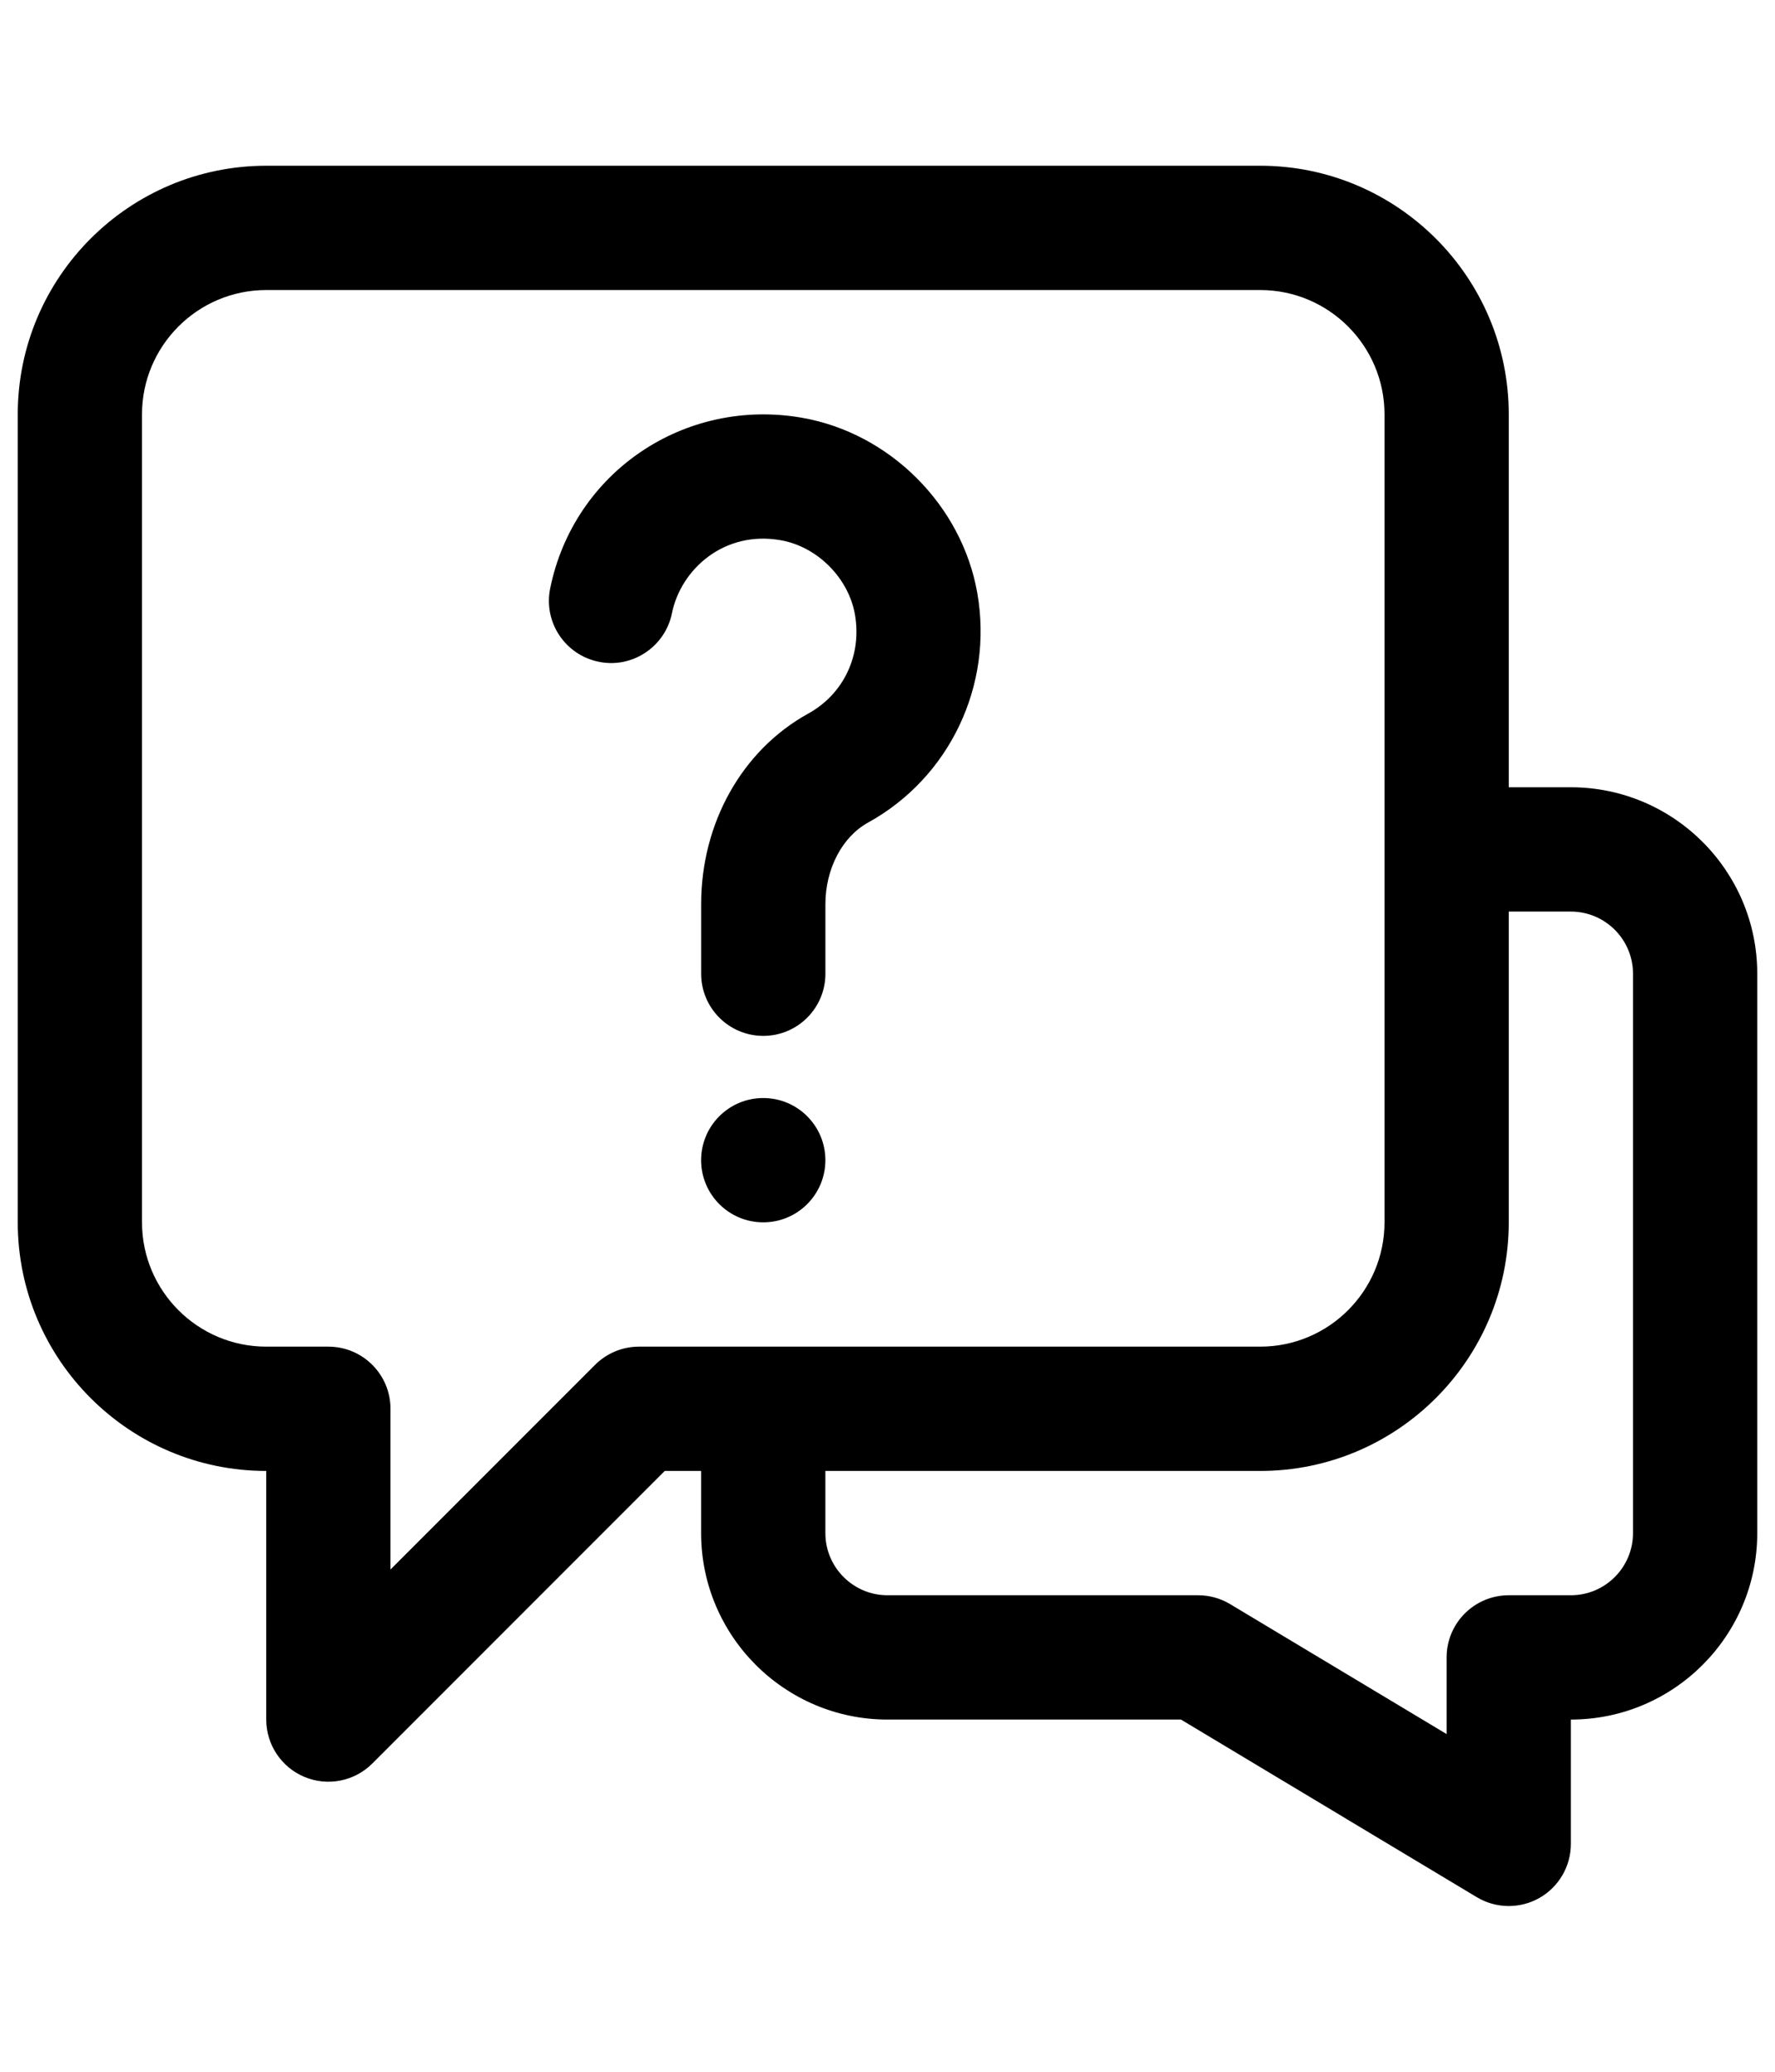<?xml version="1.0" encoding="utf-8"?>
<!-- Generator: Adobe Illustrator 26.0.1, SVG Export Plug-In . SVG Version: 6.00 Build 0)  -->
<svg version="1.1" xmlns="http://www.w3.org/2000/svg" xmlns:xlink="http://www.w3.org/1999/xlink" x="0px" y="0px"
	 viewBox="0 0 600 700" style="enable-background:new 0 0 600 700;" xml:space="preserve">
<style type="text/css">
	.st0{display:none;}
	.st1{display:inline;}
</style>
<g id="レイヤー_1" class="st0">
	<g class="st1">
		<path d="M571.98,555.55v78.21c0,8.33-3.31,16.32-9.2,22.21s-13.88,9.2-22.21,9.2H62.8c-8.33,0-16.32-3.31-22.21-9.2
			s-9.2-13.88-9.2-22.21v-78.32h47.22v62.82h446.67v-62.82L571.98,555.55z"/>
		<path d="M408.01,472.31L301.74,578.59L195.46,472.31c-1.55-1.55-2.61-3.53-3.04-5.69c-0.43-2.15-0.21-4.39,0.63-6.42
			c0.84-2.03,2.26-3.76,4.09-4.98c1.83-1.22,3.97-1.87,6.17-1.87h67.12V294.73c0-8.33,3.31-16.32,9.2-22.21
			c5.89-5.89,13.88-9.2,22.21-9.2c8.33,0,16.32,3.31,22.21,9.2c5.89,5.89,9.2,13.88,9.2,22.21v158.63h67.12
			c2.18,0.04,4.3,0.72,6.09,1.95c1.8,1.24,3.19,2.97,4,4.99c0.81,2.02,1.02,4.24,0.58,6.37
			C410.61,468.81,409.55,470.77,408.01,472.31z"/>
		<path d="M119.86,399.54l363.75-0.94c28.92-4.72,55.13-19.78,73.77-42.39c18.64-22.61,28.43-51.22,27.54-80.5
			s-12.38-57.25-32.34-78.7c-19.97-21.44-47.04-34.9-76.19-37.87c-11.12-37.07-34.45-69.3-66.19-91.45
			c-31.74-22.15-70.03-32.93-108.66-30.6c-38.64,2.34-75.35,17.66-104.18,43.48c-28.83,25.82-48.1,60.63-54.67,98.77
			c-14.83-2.3-29.97-1.57-44.5,2.16c-14.53,3.73-28.16,10.38-40.04,19.54c-11.89,9.16-21.78,20.64-29.09,33.75
			c-7.31,13.1-11.88,27.56-13.43,42.49c-1.55,14.93-0.05,30.01,4.41,44.34c4.46,14.33,11.79,27.6,21.54,39
			c9.75,11.41,21.72,20.71,35.18,27.35c13.46,6.64,28.13,10.47,43.11,11.26V399.54z M144.89,220.7c4.17,0.92,8.49,0.95,12.68,0.08
			c4.18-0.87,8.13-2.62,11.59-5.14c3.46-2.52,6.34-5.74,8.45-9.45c2.12-3.71,3.42-7.83,3.82-12.09
			c3.4-30.46,17.35-58.78,39.43-80.03c22.08-21.26,50.91-34.12,81.48-36.36c30.57-2.24,60.96,6.29,85.9,24.11
			c24.94,17.82,42.87,43.8,50.66,73.44c1.61,6.47,5.24,12.26,10.36,16.54c5.12,4.27,11.47,6.81,18.12,7.23
			c19.56,0.83,38.14,8.77,52.25,22.33c14.11,13.56,22.79,31.81,24.4,51.32c1.61,19.51-3.96,38.93-15.67,54.62
			c-11.7,15.69-28.73,26.56-47.89,30.58c-2.83,0-6.07,0.94-9.74,1.05c-78.84,2.83-344.9,0-344.9,0c-4.29,0.01-8.56-0.63-12.67-1.88
			c-13.83-3.52-26.31-11.07-35.84-21.7c-9.53-10.63-15.68-23.85-17.67-37.98c-1.27-11.14,0.14-22.43,4.12-32.92
			c3.98-10.49,10.4-19.87,18.74-27.37c8.34-7.5,18.35-12.9,29.2-15.74C122.57,218.47,133.94,218.26,144.89,220.7z"/>
	</g>
</g>
<g id="レイヤー_3" class="st0">
	<g class="st1">
		<path d="M510,56H90C43.67,56,6,93.68,6,140v483c0,11.6,9.39,21,21,21h420c11.61,0,21-9.4,21-21V245h105c11.61,0,21-9.4,21-21v-84
			C594,93.68,556.33,56,510,56z M426,602H48V140c0-23.16,18.85-42,42-42h347.68c-7.23,12.41-11.68,26.63-11.68,42
			C426,309.88,426,429.83,426,602z M552,203h-84v-63c0-23.16,18.85-42,42-42c23.15,0,42,18.84,42,42V203z"/>
		<path d="M132,182.01c0-11.6,9.39-21,21-21h168c11.61,0,21,9.4,21,21c0,11.6-9.39,21-21,21H153
			C141.39,203.01,132,193.61,132,182.01z"/>
		<path d="M90,266.01c0-11.6,9.39-21,21-21h252c11.61,0,21,9.4,21,21c0,11.6-9.39,21-21,21H111C99.39,287.01,90,277.61,90,266.01z"
			/>
		<path d="M195,371.01h-84c-11.61,0-21-9.4-21-21c0-11.6,9.39-21,21-21h84c11.61,0,21,9.4,21,21
			C216,361.61,206.61,371.01,195,371.01z"/>
		<path d="M174,434.01c0,11.6-9.39,21-21,21h-42c-11.61,0-21-9.4-21-21c0-11.6,9.39-21,21-21h42
			C164.61,413.01,174,422.41,174,434.01z"/>
		<path d="M384,420.19v-15.73c0-18.45-15.01-33.45-33.45-33.45h-15.73l-11.14-11.16v-0.01c-12.63-12.65-34.74-12.66-47.37,0.01
			l-11.14,11.16h-15.73c-18.44,0-33.45,15-33.45,33.45v15.73l-11.2,11.17c-13.02,13.05-13.02,34.28,0.02,47.32L216,489.83v15.72
			c0,18.45,15.01,33.46,33.45,33.46h15.73l11.14,11.17c13.07,13.09,34.3,13.1,47.37-0.01l11.14-11.16h15.73
			c18.44,0,33.45-15.01,33.45-33.46v-15.72l11.18-11.17c13.04-13.03,13.04-34.26-0.02-47.34L384,420.19z M351.84,462.6
			c-6.25,6.21-9.84,14.86-9.84,23.69v10.73h-10.73c-8.82,0-17.43,3.57-23.69,9.82l-7.59,7.61l-7.61-7.63
			c-6.23-6.23-14.85-9.8-23.67-9.8H258v-10.73c0-8.83-3.59-17.47-9.8-23.67l-7.63-7.61l7.63-7.62c6.32-6.32,9.8-14.72,9.8-23.66
			v-10.73h10.73c8.82,0,17.43-3.57,23.69-9.82l7.59-7.61l7.61,7.63c6.23,6.23,14.85,9.8,23.67,9.8H342v10.73
			c0,8.93,3.49,17.34,9.82,23.68l7.61,7.6L351.84,462.6z"/>
		<path d="M321,455c0,11.6-9.4,21-21,21c-11.6,0-21-9.4-21-21c0-11.6,9.4-21,21-21C311.6,434,321,443.4,321,455z"/>
	</g>
</g>
<g id="レイヤー_2">
	<g>
		<path d="M90,497v84c0,8.49,5.12,16.15,12.96,19.4c7.87,3.26,16.89,1.45,22.89-4.55L224.7,497H237v21c0,34.74,28.26,63,63,63h99.19
			l100.01,60.01c6.46,3.89,14.59,4,21.15,0.27C526.93,637.55,531,630.57,531,623v-42c34.74,0,63-28.26,63-63V329
			c0-34.74-28.26-63-63-63h-21V140c0-46.32-37.68-84-84-84H90C43.68,56,6,93.68,6,140v273C6,459.32,43.68,497,90,497z M510,413V308
			h21c11.58,0,21,9.42,21,21v189c0,11.58-9.42,21-21,21h-21c-11.6,0-21,9.4-21,21v25.91l-73.19-43.92c-3.27-1.96-7-2.99-10.81-2.99
			H300c-11.58,0-21-9.42-21-21v-21h147C472.32,497,510,459.32,510,413z M48,140c0-23.16,18.84-42,42-42h336c23.16,0,42,18.84,42,42
			v273c0,23.16-18.84,42-42,42H216c-5.57,0-10.91,2.21-14.85,6.15L132,530.3V476c0-11.6-9.4-21-21-21H90c-23.16,0-42-18.84-42-42
			V140z"/>
		<path d="M185.97,198.84c7.98-39.32,45.45-64.63,85.18-57.68c29.65,5.2,54,29.54,59.2,59.2c5.48,31.2-9.35,62.36-36.89,77.55
			c-8.78,4.83-14.45,15.67-14.45,27.59V329c0,11.6-9.4,21-21,21s-21-9.4-21-21v-23.5c0-27.42,13.86-52.08,36.17-64.38
			c12.02-6.61,18.22-19.77,15.81-33.5c-2.17-12.37-12.73-22.92-25.09-25.09c-19.2-3.38-33.77,9.9-36.76,24.66
			c-2.31,11.37-13.44,18.75-24.75,16.41C191.01,221.28,183.66,210.21,185.97,198.84z"/>
		<path d="M279,392c0,11.6-9.4,21-21,21c-11.6,0-21-9.4-21-21c0-11.6,9.4-21,21-21C269.6,371,279,380.4,279,392z"/>
	</g>
</g>
</svg>
